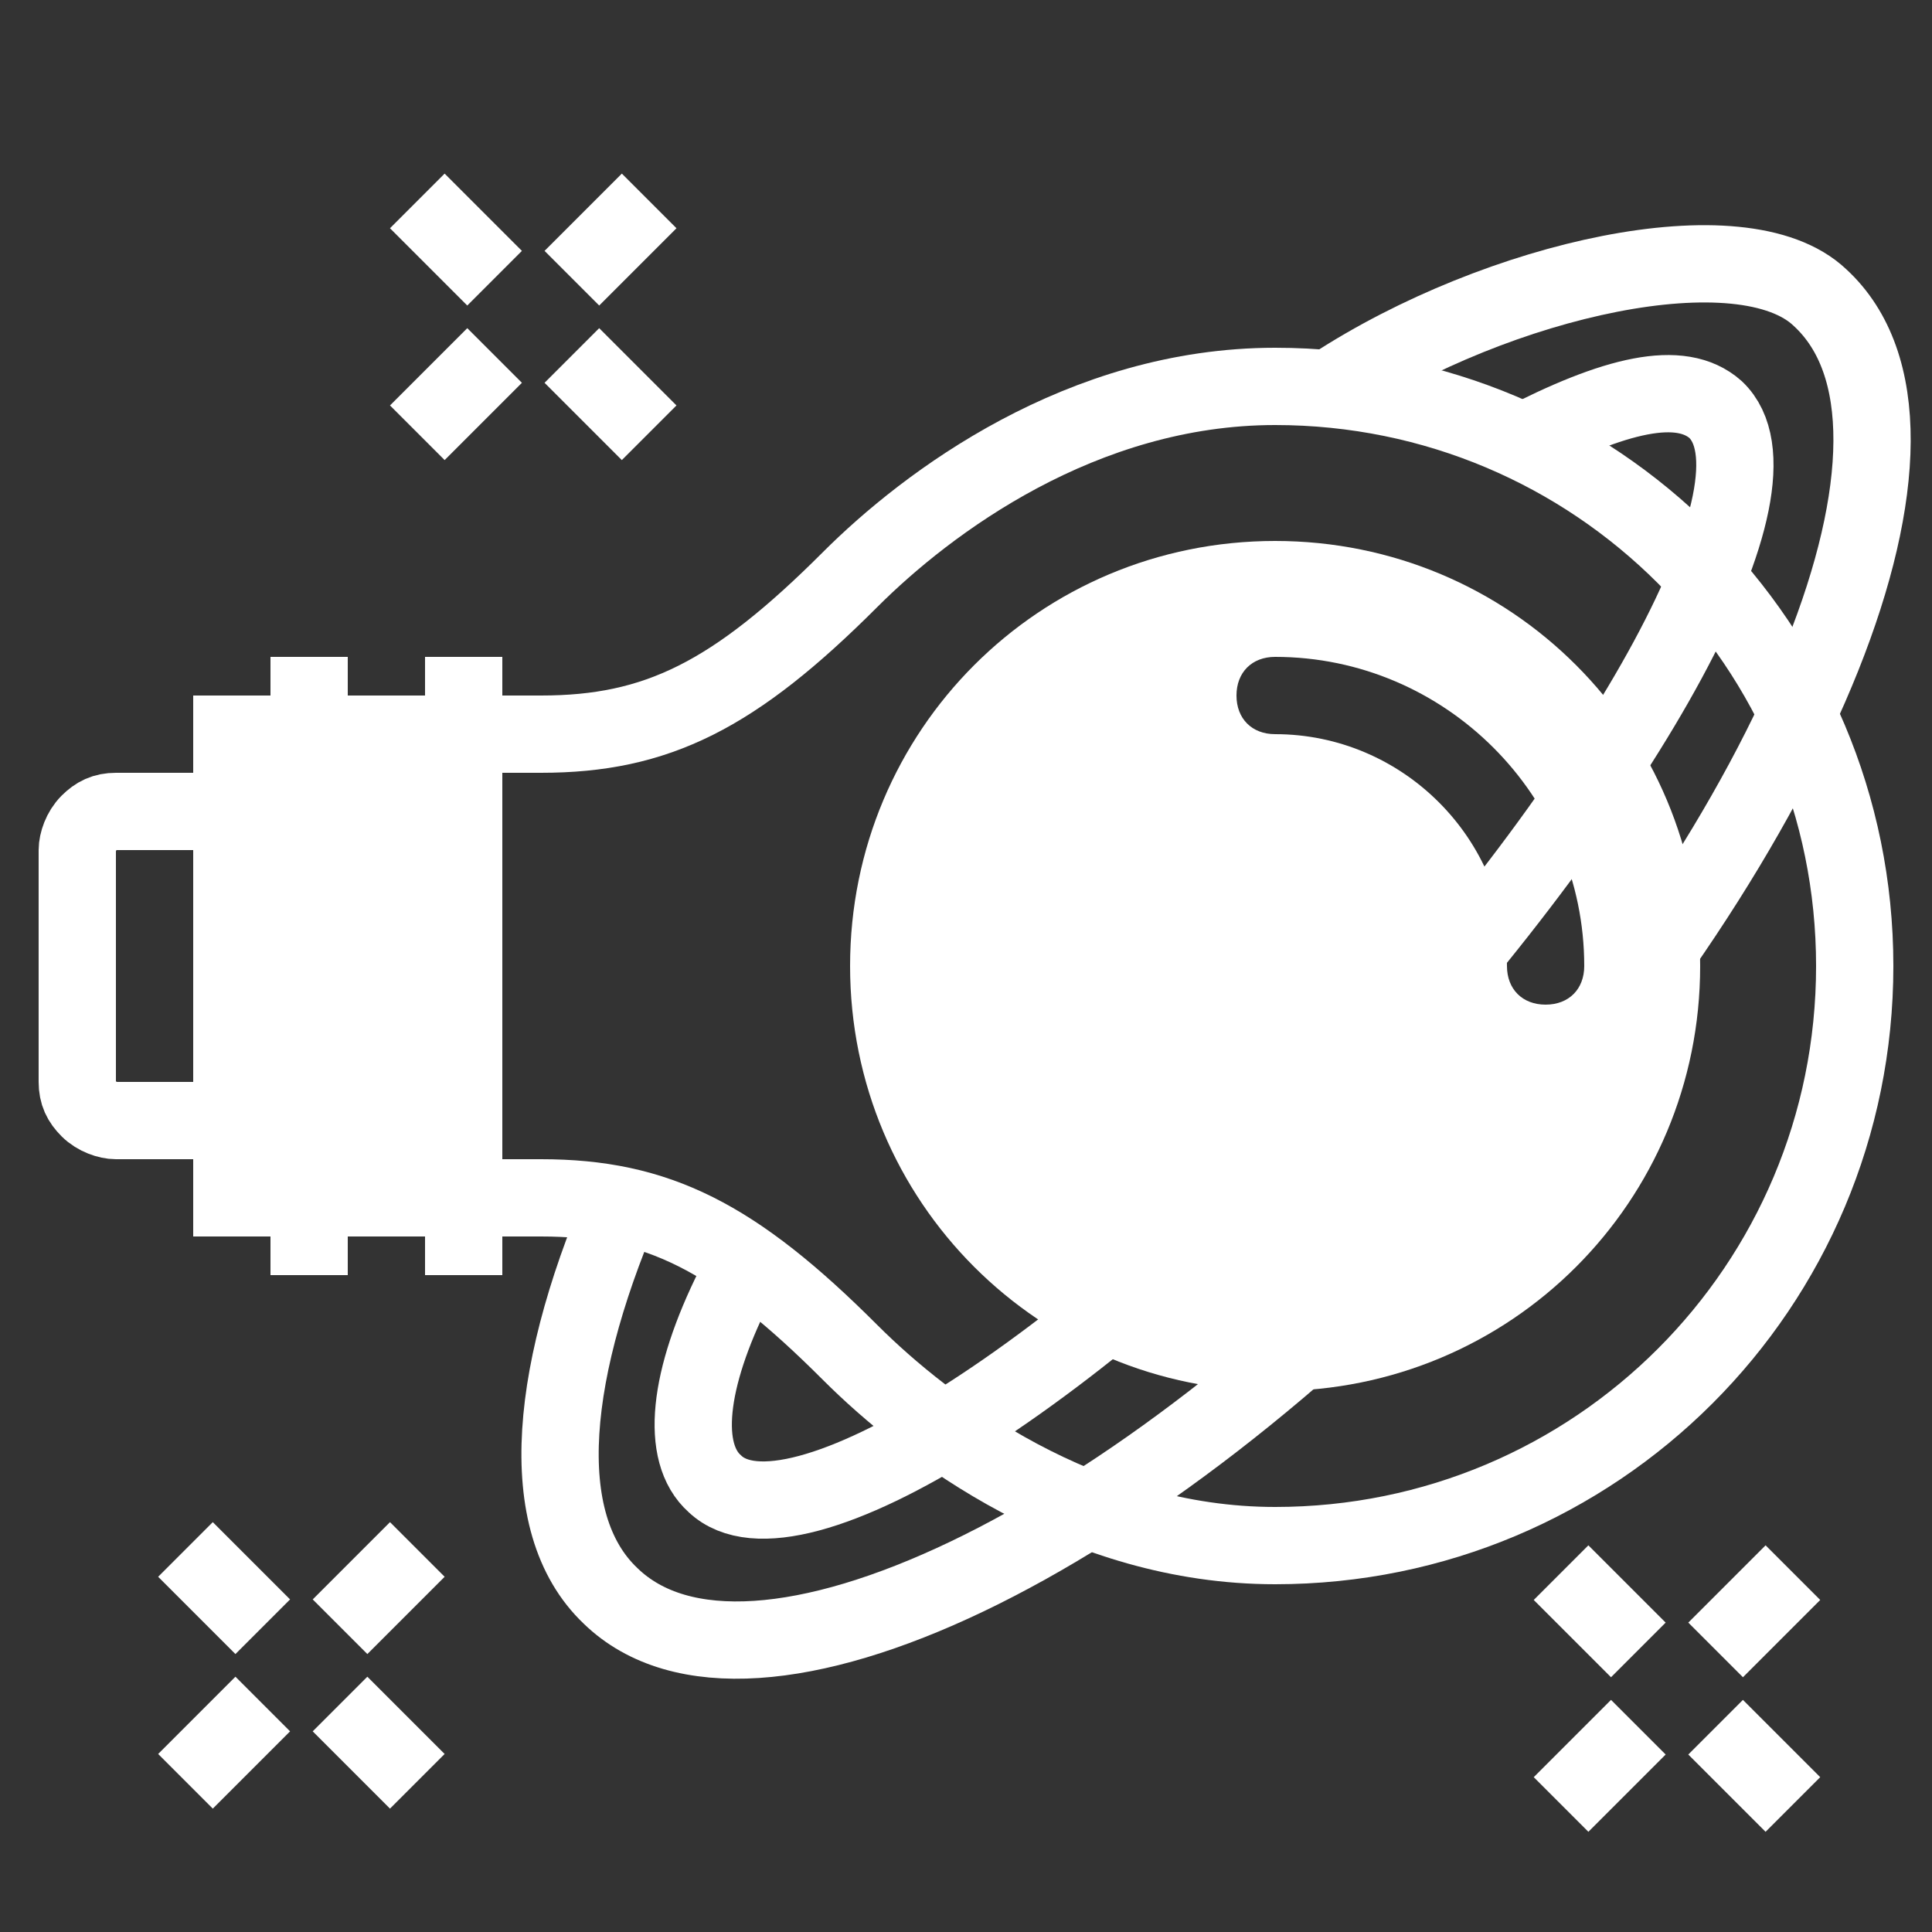 <?xml version="1.0" encoding="UTF-8"?>
<!-- Generator: Adobe Illustrator 28.2.0, SVG Export Plug-In . SVG Version: 6.00 Build 0)  -->
<svg xmlns="http://www.w3.org/2000/svg" xmlns:xlink="http://www.w3.org/1999/xlink" version="1.1" id="Ebene_1" x="0px" y="0px" viewBox="0 0 50 50" style="enable-background:new 0 0 50 50;" xml:space="preserve">
<rect x="0" y="0" width="50" height="50" fill="#333333" stroke="none"/>
<style type="text/css">
	.st0{fill:#FFFFFF;}
	.st1{fill:none;stroke:#FFFFFF;stroke-width:2;stroke-miterlimit:10;}
	.st2{fill:#FFFFFF;}
</style>
<g>
	<path class="st0" d="M33,14c-6.1,0-11,4.9-11,11s4.9,11,11,11s11-4.9,11-11S39.1,14,33,14z M39,25c0-3.3-2.7-6-6-6   c-0.6,0-1-0.4-1-1s0.4-1,1-1c4.4,0,8,3.6,8,8c0,0.6-0.4,1-1,1S39,25.6,39,25z"></path>
	<g>
		<path class="st1" d="M12,19h2c3,0,5-1,8-4c2-2,6-5,11-5c8.3,0,15,6.7,15,15s-6.7,15-15,15c-5,0-9-3-11-5c-3-3-5-4-8-4h-2"></path>
		<rect x="5" y="18" class="st2" width="7" height="14"></rect>
		<g>
			<line class="st1" x1="12" y1="33" x2="12" y2="17"></line>
			<line class="st1" x1="8" y1="33" x2="8" y2="17"></line>
		</g>
		<path class="st1" d="M5,21H3c-0.3,0-0.5,0.1-0.7,0.3C2.1,21.5,2,21.8,2,22v6c0,0.3,0.1,0.5,0.3,0.7S2.8,29,3,29h2"></path>
	</g>
	<g>
		<path class="st1" d="M16.3,30.7c-2.1,4.7-2.5,8.7-0.5,10.6C19.4,44.8,29.4,40,38,30.7s12.8-19.6,9.1-23c-2-1.9-8.3-0.5-12.6,2.3"></path>
		<path class="st1" d="M19,33.3c-1.2,2.4-1.4,4.3-0.5,5.1c2,1.9,9.5-2.8,16.6-10.5s11.3-15.4,9.3-17.3c-0.9-0.8-2.6-0.4-5.1,0.9"></path>
	</g>
	<g>
		<g>
			<line class="st1" x1="42.4" y1="44.7" x2="40.4" y2="46.7"></line>
			<line class="st1" x1="46.4" y1="40.7" x2="44.4" y2="42.7"></line>
			<line class="st1" x1="44.4" y1="44.7" x2="46.4" y2="46.7"></line>
			<line class="st1" x1="40.4" y1="40.7" x2="42.4" y2="42.7"></line>
		</g>
		<g>
			<line class="st1" x1="12.8" y1="9.2" x2="10.8" y2="11.2"></line>
			<line class="st1" x1="16.8" y1="5.2" x2="14.8" y2="7.2"></line>
			<line class="st1" x1="14.8" y1="9.2" x2="16.8" y2="11.2"></line>
			<line class="st1" x1="10.8" y1="5.2" x2="12.8" y2="7.2"></line>
		</g>
		<g>
			<line class="st1" x1="6.8" y1="44.1" x2="4.8" y2="46.1"></line>
			<line class="st1" x1="10.8" y1="40.1" x2="8.8" y2="42.1"></line>
			<line class="st1" x1="8.8" y1="44.1" x2="10.8" y2="46.1"></line>
			<line class="st1" x1="4.8" y1="40.1" x2="6.8" y2="42.1"></line>
		</g>
	</g>
</g>
</svg>
